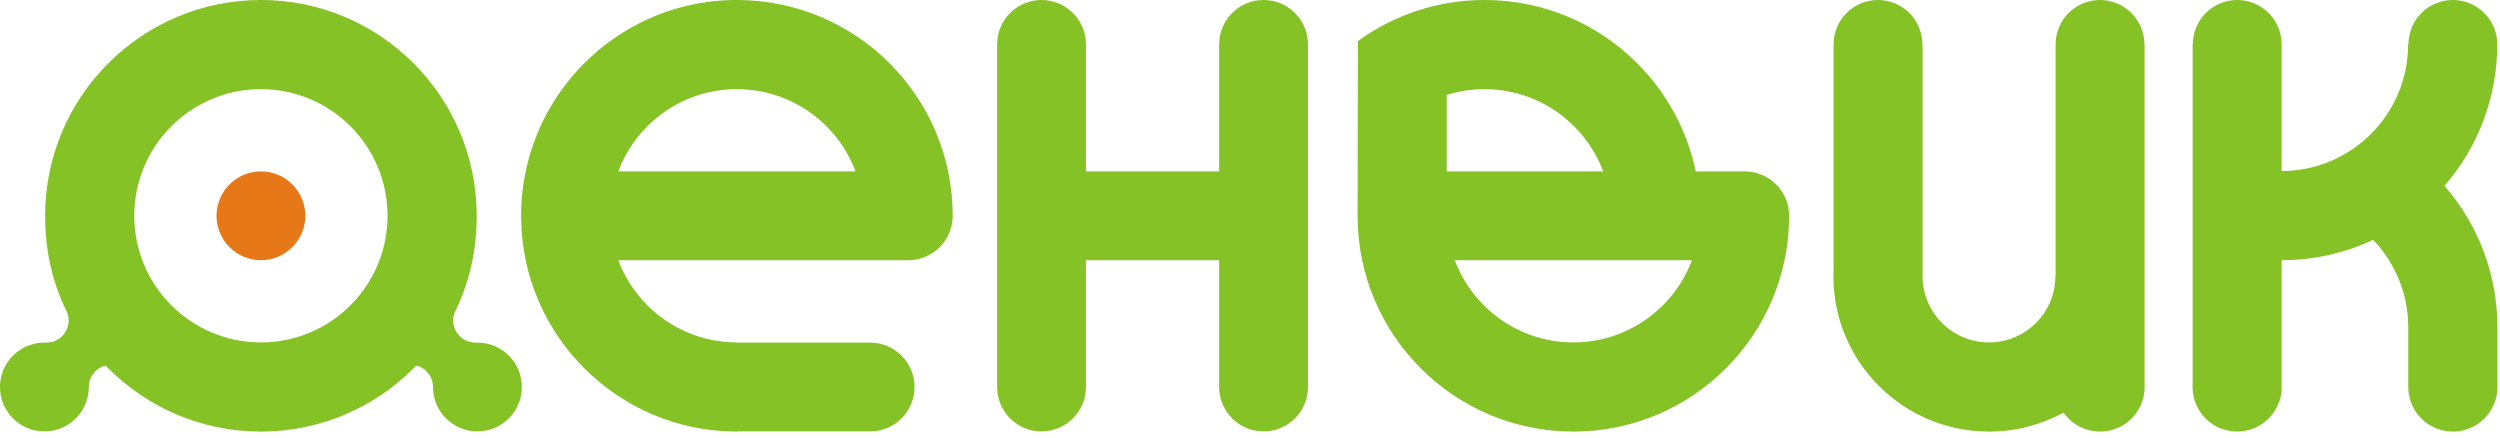 <?xml version="1.0" encoding="UTF-8"?> <svg xmlns:xlink="http://www.w3.org/1999/xlink" xmlns="http://www.w3.org/2000/svg" width="120" height="21" viewBox="0 0 120 21" fill="none"><g clip-path="url(#clip0_517_801)" fill="none"><path fill-rule="evenodd" clip-rule="evenodd" d="M75.522 16.436C73.843 16.436 72.324 15.756 71.224 14.656C70.615 14.047 70.135 13.311 69.828 12.489H81.215C80.908 13.311 80.428 14.047 79.82 14.656C78.719 15.756 77.2 16.436 75.522 16.436ZM90.142 0C88.966 0 88.011 0.954 88.011 2.131V12.898C88.006 13.014 88.003 13.13 88.003 13.248C88.003 17.372 91.347 20.716 95.472 20.716C96.768 20.716 97.988 20.385 99.05 19.803C99.438 20.355 100.079 20.716 100.804 20.716C101.986 20.716 102.944 19.758 102.944 18.576C102.944 18.532 102.942 18.488 102.94 18.444V13.248V2.131H102.931C102.931 0.954 101.977 0 100.8 0C99.623 0 98.669 0.954 98.669 2.131V6.497V13.248H98.66C98.66 15.008 97.232 16.436 95.472 16.436C93.71 16.436 92.283 15.008 92.283 13.248V6.493V2.131H92.274C92.274 0.954 91.319 0 90.142 0ZM58.519 8.227H52.125V2.131C52.125 0.954 51.17 0 49.993 0C48.816 0 47.862 0.954 47.862 2.131V8.227V8.743V10.358V12.489V18.576V18.576C47.862 19.753 48.816 20.708 49.993 20.708C51.17 20.708 52.125 19.753 52.125 18.576V12.489H58.519V18.576C58.519 19.753 59.473 20.708 60.651 20.708C61.828 20.708 62.782 19.753 62.782 18.576V18.576V12.489V10.358V8.743V8.227V2.132V2.131C62.782 0.954 61.828 0 60.651 0C59.473 0 58.519 0.954 58.519 2.131V8.227ZM41.066 8.227H29.678C29.681 8.217 29.685 8.208 29.688 8.198C29.697 8.175 29.706 8.152 29.715 8.129C29.724 8.106 29.734 8.084 29.743 8.061V8.06C29.752 8.037 29.761 8.015 29.771 7.992C29.781 7.97 29.79 7.947 29.801 7.924C29.811 7.901 29.821 7.879 29.83 7.856C29.841 7.834 29.851 7.811 29.862 7.789C29.872 7.767 29.882 7.745 29.893 7.723C29.904 7.701 29.915 7.679 29.926 7.657C29.936 7.635 29.947 7.612 29.959 7.591C29.97 7.569 29.981 7.547 29.993 7.526C30.004 7.504 30.016 7.482 30.027 7.461C30.039 7.439 30.051 7.418 30.062 7.396C30.075 7.375 30.087 7.354 30.099 7.332C30.111 7.311 30.123 7.29 30.136 7.269C30.148 7.248 30.161 7.227 30.174 7.206C30.186 7.185 30.199 7.164 30.212 7.144C30.225 7.123 30.238 7.102 30.251 7.082C30.264 7.061 30.278 7.041 30.291 7.021C30.305 7 30.318 6.98 30.332 6.96V6.959C30.346 6.939 30.36 6.919 30.373 6.899C30.387 6.879 30.401 6.859 30.416 6.839C30.429 6.82 30.444 6.8 30.458 6.78C30.472 6.76 30.486 6.741 30.501 6.721C30.516 6.702 30.531 6.682 30.545 6.663C30.56 6.644 30.575 6.624 30.59 6.606C30.741 6.414 30.902 6.232 31.074 6.06C31.469 5.665 31.919 5.324 32.411 5.049C32.432 5.036 32.453 5.025 32.475 5.013C32.496 5.001 32.518 4.99 32.54 4.978C32.561 4.967 32.584 4.956 32.605 4.944C32.627 4.933 32.648 4.922 32.67 4.911C32.693 4.9 32.715 4.889 32.737 4.879C32.759 4.869 32.781 4.857 32.804 4.847C32.826 4.837 32.848 4.826 32.871 4.817C32.893 4.806 32.916 4.796 32.938 4.786C32.961 4.777 32.983 4.767 33.006 4.757C33.029 4.748 33.052 4.738 33.075 4.729C33.097 4.719 33.12 4.71 33.144 4.701C33.166 4.692 33.189 4.683 33.213 4.674C33.236 4.665 33.259 4.657 33.282 4.648C33.305 4.64 33.329 4.632 33.352 4.623C33.376 4.615 33.399 4.607 33.423 4.599C33.446 4.591 33.47 4.583 33.494 4.576C33.517 4.567 33.541 4.561 33.565 4.553C33.588 4.545 33.612 4.538 33.636 4.531C33.66 4.524 33.684 4.517 33.708 4.51C33.732 4.503 33.756 4.496 33.78 4.49C33.804 4.484 33.829 4.477 33.853 4.471C33.877 4.465 33.902 4.458 33.926 4.453C33.95 4.447 33.975 4.441 33.999 4.435C34.024 4.429 34.048 4.424 34.073 4.419C34.097 4.413 34.122 4.408 34.147 4.403C34.172 4.398 34.197 4.393 34.222 4.389C34.247 4.384 34.272 4.379 34.296 4.375C34.321 4.37 34.346 4.366 34.371 4.362C34.397 4.357 34.421 4.353 34.446 4.35C34.472 4.346 34.496 4.342 34.522 4.339C34.547 4.335 34.572 4.331 34.598 4.328C34.623 4.325 34.649 4.322 34.674 4.319C34.7 4.316 34.725 4.313 34.751 4.311C34.776 4.308 34.802 4.306 34.827 4.304C34.853 4.301 34.879 4.299 34.904 4.297C34.93 4.295 34.956 4.293 34.981 4.292C35.008 4.29 35.033 4.288 35.059 4.288C35.085 4.286 35.111 4.285 35.137 4.284C35.163 4.283 35.189 4.282 35.215 4.281C35.241 4.281 35.267 4.28 35.294 4.28C35.32 4.279 35.346 4.279 35.372 4.279C37.051 4.279 38.57 4.96 39.67 6.06C40.279 6.668 40.759 7.405 41.066 8.227ZM29.678 12.489H43.599C44.776 12.489 45.73 11.535 45.73 10.358C45.73 7.498 44.571 4.909 42.696 3.034C40.821 1.16 38.232 0 35.372 0C35.327 0 35.283 2.88218e-06 35.238 0.001C35.193 0.001 35.149 0.002 35.105 0.003C35.06 0.004 35.016 0.006 34.972 0.008C34.928 0.009 34.883 0.011 34.839 0.013C34.795 0.015 34.751 0.018 34.707 0.021C34.663 0.024 34.619 0.027 34.575 0.03C34.531 0.033 34.488 0.037 34.444 0.041C34.401 0.045 34.356 0.049 34.313 0.053C34.269 0.058 34.226 0.062 34.183 0.068C34.139 0.072 34.096 0.077 34.053 0.083C34.01 0.088 33.967 0.095 33.924 0.1C33.88 0.106 33.838 0.113 33.795 0.12C33.752 0.126 33.709 0.133 33.666 0.14C33.624 0.146 33.581 0.154 33.539 0.162C33.496 0.169 33.454 0.177 33.411 0.185C33.369 0.193 33.327 0.202 33.285 0.21C33.243 0.219 33.201 0.228 33.159 0.237C33.117 0.246 33.075 0.256 33.033 0.265C32.992 0.275 32.95 0.285 32.908 0.295C32.867 0.305 32.825 0.316 32.784 0.326C32.742 0.336 32.701 0.347 32.66 0.359C32.619 0.369 32.578 0.381 32.536 0.393C32.496 0.405 32.455 0.417 32.414 0.428C32.374 0.441 32.333 0.453 32.293 0.465C32.252 0.478 32.211 0.491 32.171 0.504C32.13 0.517 32.09 0.53 32.05 0.544C32.01 0.558 31.97 0.572 31.93 0.586C31.891 0.599 31.851 0.614 31.811 0.629C31.771 0.643 31.732 0.658 31.692 0.673C31.653 0.688 31.614 0.703 31.574 0.718C31.535 0.734 31.496 0.749 31.457 0.765C31.418 0.781 31.38 0.798 31.341 0.814C31.302 0.83 31.264 0.847 31.225 0.864C31.186 0.881 31.148 0.898 31.11 0.915C31.072 0.932 31.034 0.95 30.995 0.968C30.958 0.986 30.92 1.004 30.882 1.022C30.844 1.039 30.806 1.058 30.769 1.077C30.732 1.095 30.694 1.114 30.657 1.133C30.62 1.152 30.583 1.171 30.546 1.191C30.509 1.211 30.472 1.23 30.435 1.25C30.399 1.27 30.362 1.29 30.326 1.311C30.289 1.331 30.253 1.352 30.217 1.372C30.181 1.393 30.145 1.414 30.109 1.435C30.073 1.457 30.037 1.478 30.002 1.499C29.966 1.522 29.931 1.543 29.895 1.565C29.86 1.587 29.825 1.609 29.79 1.632C29.754 1.654 29.72 1.677 29.685 1.7C29.65 1.722 29.616 1.746 29.581 1.769C29.547 1.792 29.513 1.816 29.478 1.839C29.444 1.863 29.411 1.887 29.377 1.911C29.343 1.935 29.309 1.959 29.275 1.984C29.242 2.009 29.208 2.033 29.175 2.058C29.142 2.083 29.109 2.108 29.076 2.133C29.043 2.158 29.01 2.184 28.977 2.209C28.945 2.235 28.913 2.261 28.88 2.287C28.848 2.313 28.816 2.339 28.784 2.366C28.752 2.392 28.72 2.419 28.689 2.445C28.467 2.633 28.253 2.829 28.049 3.034C27.755 3.327 27.48 3.637 27.224 3.964C27.198 3.996 27.173 4.029 27.147 4.062C27.122 4.095 27.097 4.128 27.072 4.161C27.047 4.194 27.023 4.228 26.998 4.261C26.974 4.295 26.95 4.328 26.925 4.362C26.901 4.396 26.877 4.43 26.854 4.465C26.83 4.498 26.807 4.533 26.783 4.567C26.76 4.602 26.737 4.636 26.714 4.671C26.691 4.705 26.669 4.741 26.646 4.775C26.624 4.811 26.602 4.846 26.579 4.881C26.557 4.916 26.535 4.952 26.514 4.987C26.492 5.023 26.471 5.058 26.45 5.094C26.428 5.13 26.408 5.166 26.387 5.203C26.366 5.239 26.345 5.275 26.325 5.311C26.305 5.348 26.285 5.384 26.265 5.421C26.244 5.458 26.224 5.495 26.205 5.532C26.186 5.569 26.166 5.605 26.147 5.643C26.129 5.68 26.11 5.717 26.091 5.755C26.073 5.793 26.054 5.83 26.036 5.868C26.017 5.905 25.999 5.943 25.982 5.981C25.964 6.019 25.946 6.057 25.929 6.096C25.912 6.134 25.895 6.173 25.878 6.211C25.861 6.249 25.845 6.288 25.828 6.327C25.811 6.365 25.796 6.404 25.78 6.443C25.764 6.482 25.748 6.521 25.733 6.561C25.717 6.599 25.702 6.639 25.687 6.678C25.672 6.717 25.657 6.758 25.643 6.797C25.628 6.837 25.614 6.876 25.6 6.916C25.585 6.956 25.572 6.997 25.559 7.037C25.545 7.077 25.532 7.117 25.519 7.157C25.505 7.197 25.492 7.237 25.48 7.278C25.467 7.319 25.455 7.359 25.443 7.4C25.43 7.441 25.418 7.482 25.407 7.523C25.396 7.564 25.384 7.605 25.373 7.646C25.362 7.687 25.351 7.729 25.34 7.77C25.329 7.811 25.319 7.852 25.309 7.894C25.299 7.936 25.289 7.977 25.279 8.019C25.27 8.061 25.26 8.103 25.251 8.144C25.242 8.186 25.233 8.229 25.224 8.271C25.216 8.313 25.208 8.355 25.199 8.397C25.191 8.44 25.183 8.482 25.176 8.525C25.168 8.567 25.161 8.61 25.154 8.653C25.147 8.695 25.14 8.738 25.133 8.78C25.127 8.824 25.121 8.867 25.114 8.91C25.108 8.952 25.103 8.996 25.097 9.039C25.092 9.082 25.086 9.125 25.081 9.169C25.076 9.212 25.072 9.256 25.068 9.299C25.063 9.343 25.058 9.386 25.055 9.43C25.051 9.474 25.047 9.517 25.044 9.561C25.041 9.605 25.038 9.649 25.035 9.693C25.032 9.737 25.029 9.781 25.028 9.825C25.025 9.869 25.023 9.913 25.021 9.957C25.02 10.002 25.018 10.046 25.017 10.091C25.017 10.135 25.015 10.18 25.015 10.224L25.014 10.234V10.242V10.25V10.258V10.267V10.275V10.283V10.292V10.3V10.308V10.316V10.325V10.333V10.341V10.35V10.358V10.493C25.05 13.299 26.203 15.836 28.049 17.682C29.923 19.556 32.512 20.716 35.372 20.716V20.708H41.767C42.944 20.708 43.898 19.753 43.898 18.576C43.898 17.399 42.944 16.445 41.767 16.445H35.372V16.436C33.694 16.436 32.174 15.756 31.074 14.656C30.466 14.047 29.986 13.311 29.678 12.489ZM109.519 12.489C111.088 12.488 112.576 12.138 113.909 11.511C114.955 12.603 115.597 14.084 115.597 15.716V18.576C115.597 19.758 116.556 20.716 117.737 20.716C118.918 20.716 119.877 19.758 119.877 18.576V15.716C119.877 13.115 118.918 10.738 117.334 8.919C118.913 7.101 119.869 4.727 119.869 2.131C119.869 0.954 118.914 0 117.737 0C116.56 0 115.606 0.954 115.606 2.131H115.597H115.589C115.589 3.81 114.908 5.329 113.808 6.429C112.71 7.528 111.194 8.207 109.519 8.21V2.131C109.519 0.954 108.564 0 107.387 0C106.21 0 105.256 0.954 105.256 2.131H105.247V18.444C105.244 18.488 105.243 18.532 105.243 18.576C105.243 19.758 106.202 20.716 107.383 20.716C108.564 20.716 109.523 19.758 109.523 18.576C109.523 18.532 109.521 18.488 109.519 18.444V12.489ZM69.443 8.227V4.556C70.016 4.376 70.626 4.279 71.259 4.279C72.937 4.279 74.457 4.96 75.557 6.06C76.165 6.668 76.645 7.405 76.953 8.227H69.443ZM85.879 10.358C85.879 9.181 84.925 8.227 83.748 8.227H81.397C80.977 6.222 79.978 4.43 78.583 3.034C76.707 1.16 74.118 0 71.259 0C68.988 0 66.887 0.731 65.18 1.971L65.164 10.358C65.164 13.217 66.323 15.807 68.198 17.682C70.072 19.556 72.662 20.716 75.522 20.716C78.381 20.716 80.971 19.556 82.845 17.682C84.72 15.807 85.879 13.217 85.879 10.358Z" fill="#84C225"></path><path fill-rule="evenodd" clip-rule="evenodd" d="M2.131 16.445C0.954 16.445 0 17.399 0 18.576C0 19.753 0.954 20.708 2.131 20.708C3.308 20.708 4.263 19.753 4.263 18.576C4.263 18.125 4.543 17.74 4.938 17.584C5.091 17.524 5.09 17.571 5.2 17.682C7.075 19.556 9.664 20.716 12.524 20.716C15.384 20.716 17.973 19.556 19.848 17.682C19.958 17.571 19.957 17.524 20.109 17.584C20.505 17.74 20.785 18.125 20.785 18.576C20.785 19.753 21.74 20.708 22.916 20.708C24.093 20.708 25.048 19.753 25.048 18.576C25.048 17.399 24.093 16.445 22.916 16.445C22.884 16.445 22.852 16.445 22.82 16.447L22.82 16.445C22.231 16.445 21.754 15.967 21.754 15.379C21.754 15.19 21.804 15.013 21.889 14.859L21.89 14.86C22.552 13.496 22.882 11.976 22.882 10.358C22.882 7.498 21.722 4.909 19.848 3.034C17.973 1.16 15.384 0 12.524 0C9.664 0 7.075 1.16 5.2 3.034C3.326 4.909 2.166 7.498 2.166 10.358C2.166 11.976 2.495 13.496 3.158 14.86L3.158 14.859C3.244 15.013 3.294 15.19 3.294 15.379C3.294 15.967 2.817 16.445 2.228 16.445L2.227 16.447C2.196 16.445 2.164 16.445 2.131 16.445ZM12.524 16.436C10.845 16.436 9.326 15.756 8.226 14.656C7.126 13.556 6.445 12.036 6.445 10.358C6.445 8.68 7.126 7.16 8.226 6.06C9.326 4.96 10.845 4.279 12.524 4.279C14.202 4.279 15.722 4.96 16.822 6.06C17.922 7.16 18.602 8.68 18.602 10.358C18.602 12.036 17.922 13.556 16.822 14.656C15.722 15.756 14.202 16.436 12.524 16.436Z" fill="#84C225"></path><path fill-rule="evenodd" clip-rule="evenodd" d="M12.524 8.227C11.347 8.227 10.393 9.181 10.393 10.358C10.393 11.535 11.347 12.489 12.524 12.489C13.701 12.489 14.655 11.535 14.655 10.358C14.655 9.181 13.701 8.227 12.524 8.227Z" fill="#E77817"></path></g><defs><clipPath id="clip0_517_801"><rect width="120" height="20.831" fill="white"></rect></clipPath></defs></svg> 